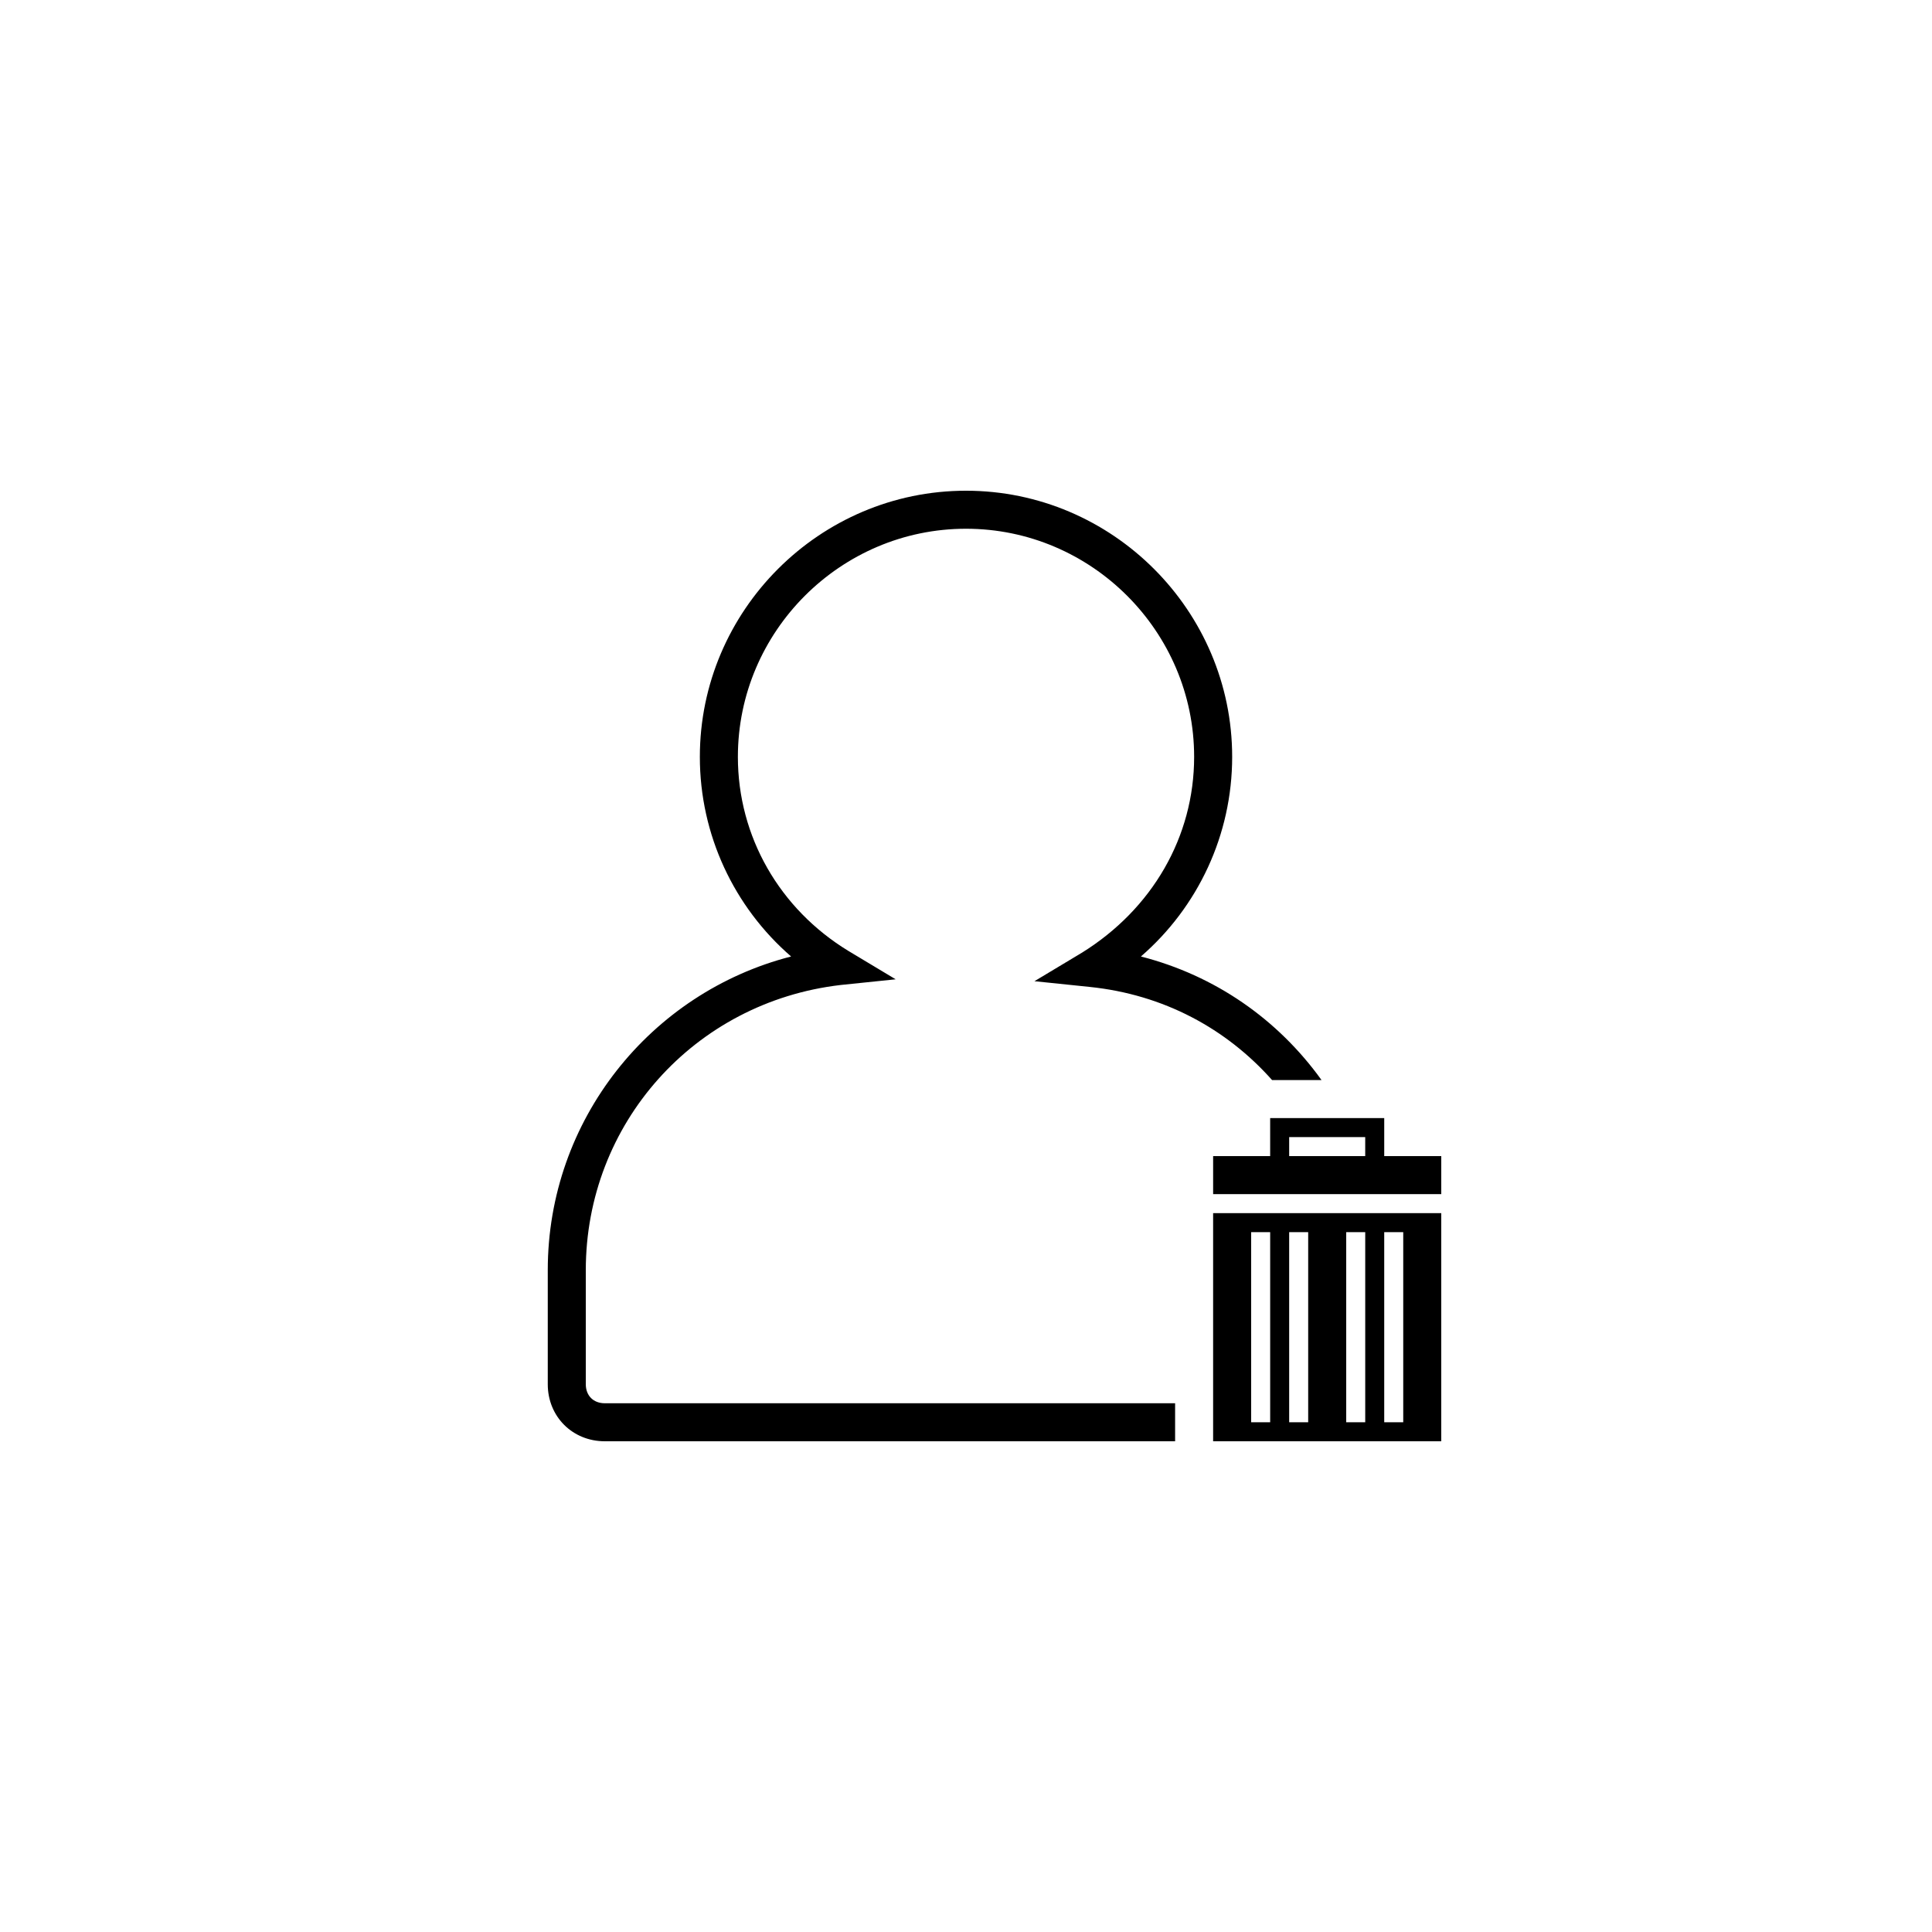 <?xml version="1.0" encoding="UTF-8"?>
<!-- Uploaded to: ICON Repo, www.svgrepo.com, Generator: ICON Repo Mixer Tools -->
<svg fill="#000000" width="800px" height="800px" version="1.1" viewBox="144 144 512 512" xmlns="http://www.w3.org/2000/svg">
 <path d="m465.49 525.95h60.457v-60.457h-60.457zm45.344-55.418h5.039v50.383h-5.039zm-10.074 0h5.039v50.383h-5.039zm-15.117 0h5.039v50.383h-5.039zm-10.074 0h5.039v50.383h-5.039zm35.266-20.152v-10.078h-30.23v10.078h-15.113v10.078h60.457v-10.078zm-5.039 0h-20.152v-5.039h20.152zm-201.52 65.496h151.14v10.078l-151.14-0.004c-8.566 0-15.113-6.551-15.113-15.113v-30.23c0-39.801 27.207-73.555 64.488-83.129-15.113-13.098-24.184-32.242-24.184-52.898 0-38.793 31.738-70.535 70.535-70.535 38.793 0 70.535 31.738 70.535 70.535 0 20.656-9.07 39.801-24.184 52.898 19.645 5.039 36.273 16.625 47.863 32.746l-13.102 0.004c-12.086-13.602-28.711-22.672-48.367-24.688l-14.609-1.512 12.594-7.559c18.641-11.586 29.727-30.73 29.727-51.891 0-33.25-27.207-60.457-60.457-60.457s-60.457 27.207-60.457 60.457c0 21.16 11.082 40.305 29.223 51.387l12.594 7.559-14.613 1.512c-38.793 4.535-67.508 36.781-67.508 75.574v30.23c0 3.019 2.012 5.035 5.035 5.035z"/>
</svg>